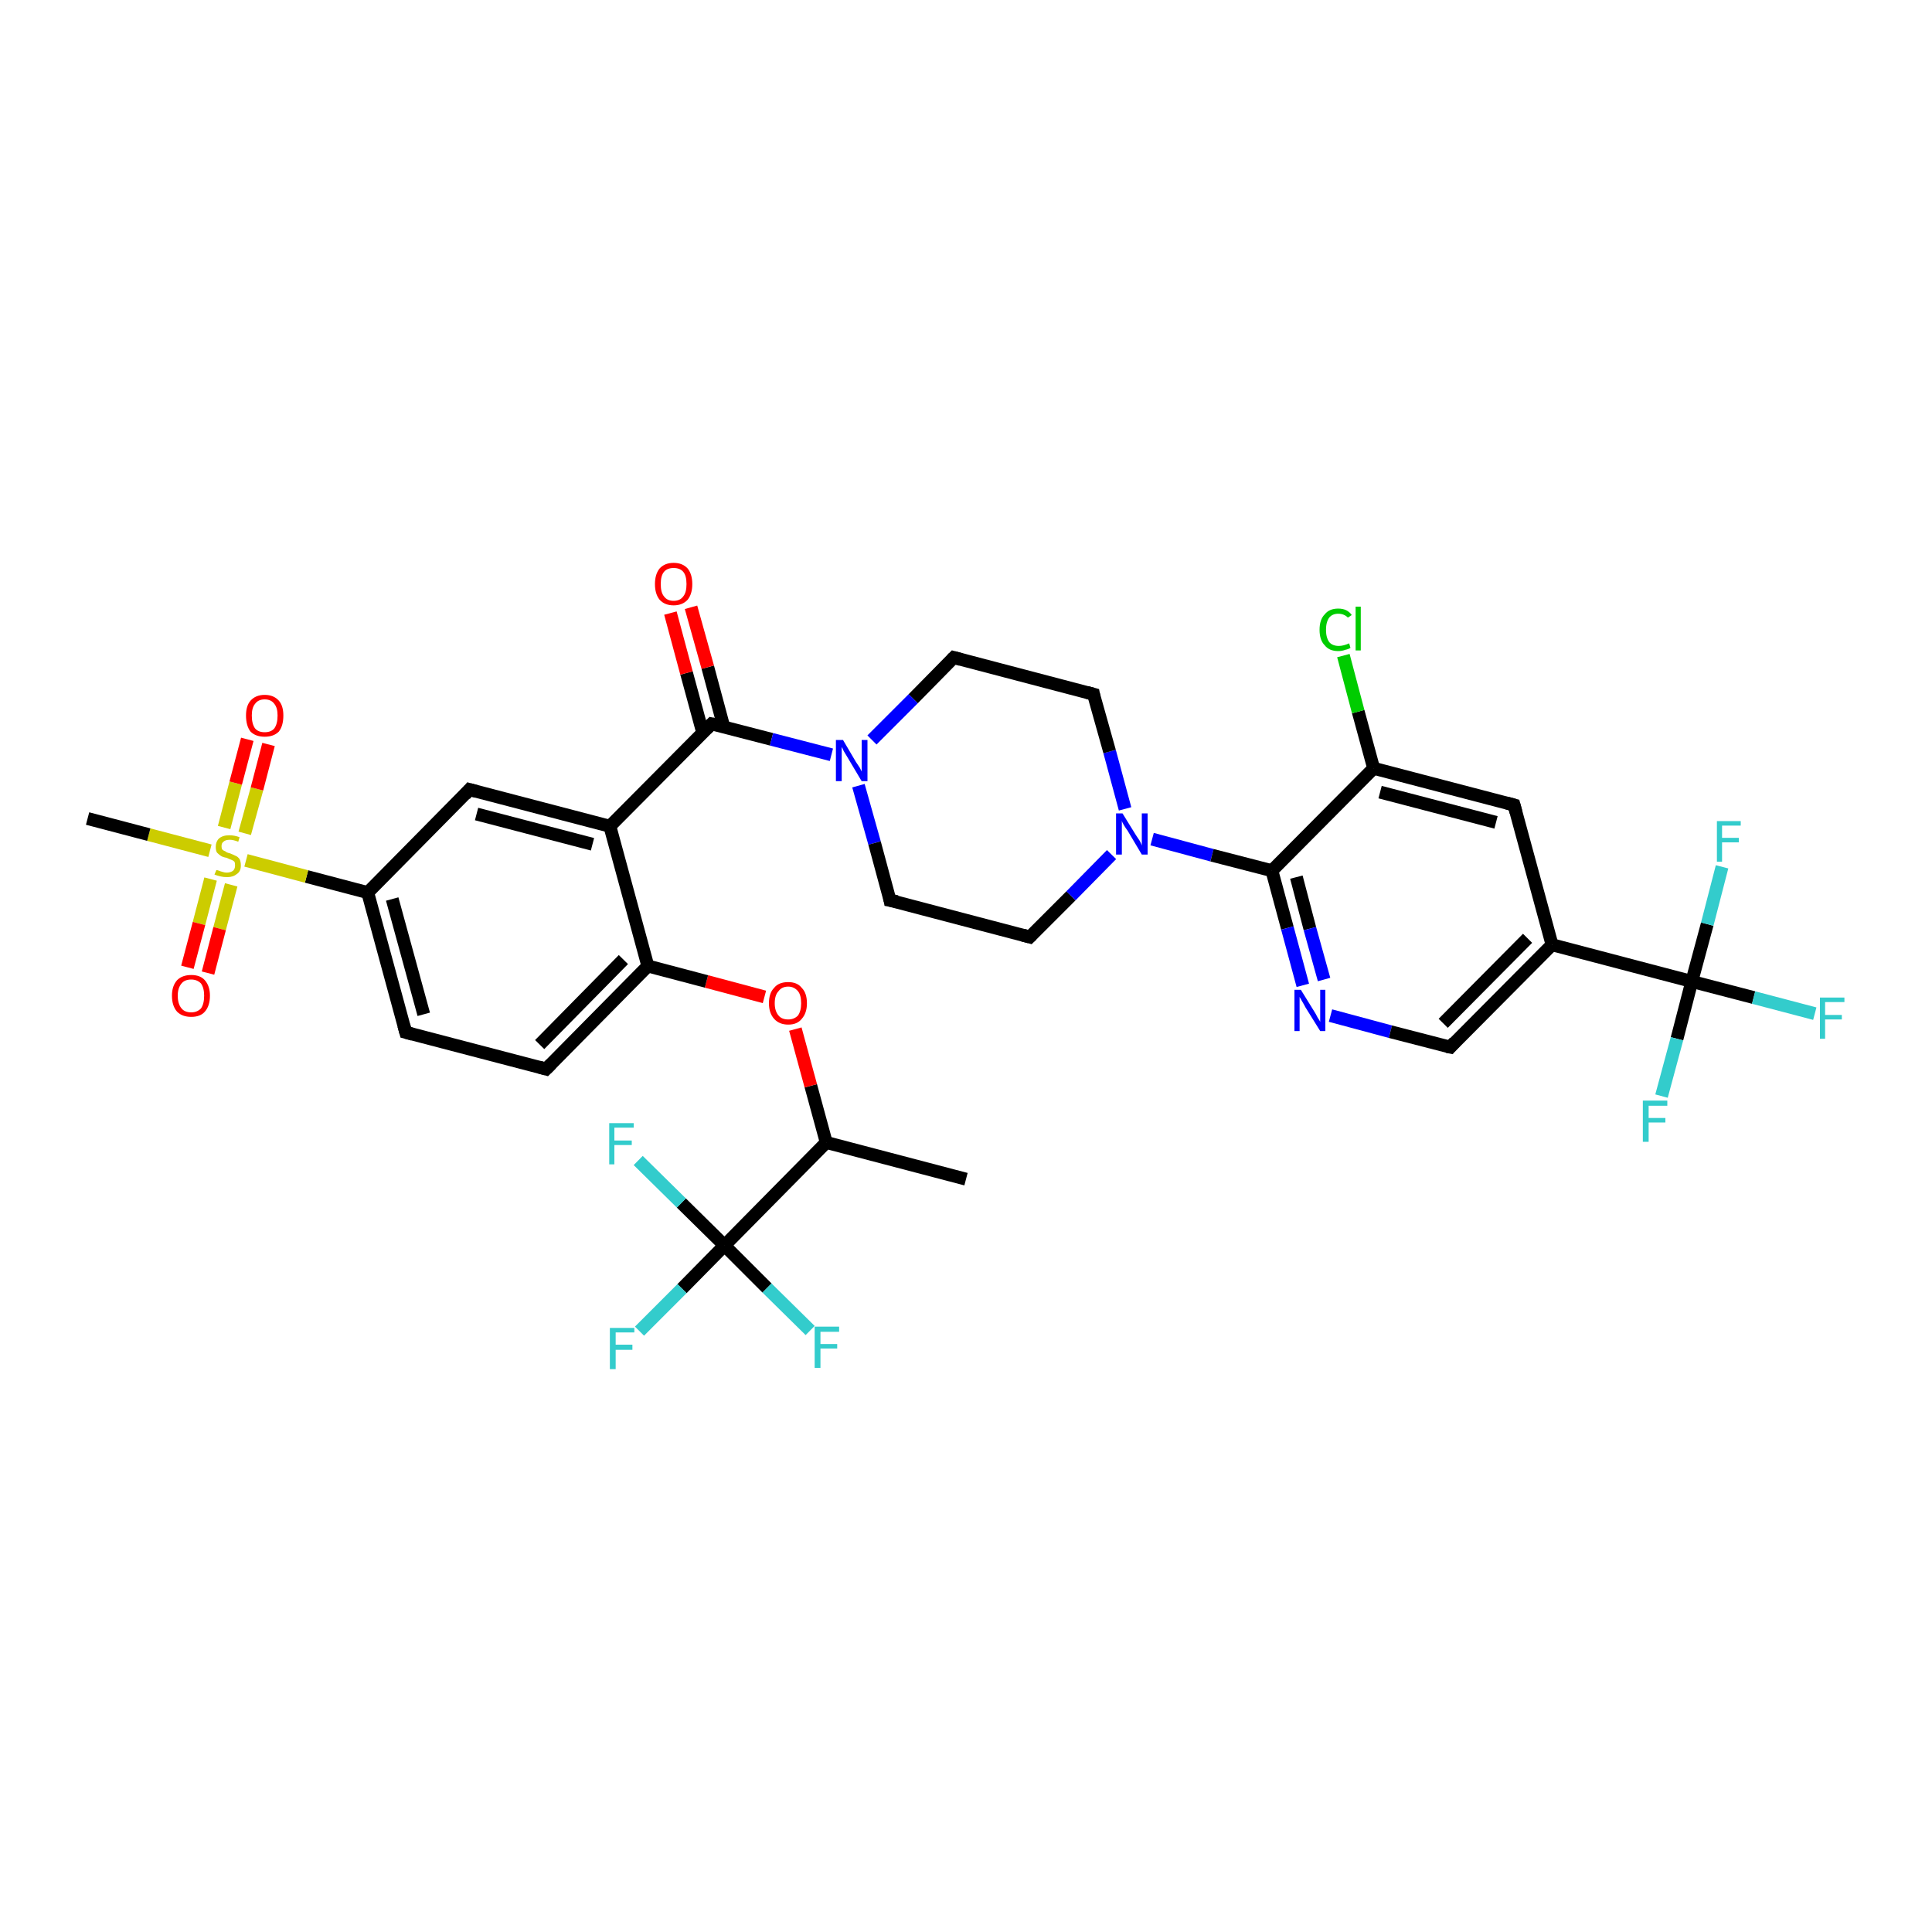 <?xml version='1.0' encoding='iso-8859-1'?>
<svg version='1.1' baseProfile='full'
              xmlns='http://www.w3.org/2000/svg'
                      xmlns:rdkit='http://www.rdkit.org/xml'
                      xmlns:xlink='http://www.w3.org/1999/xlink'
                  xml:space='preserve'
width='300px' height='300px' viewBox='0 0 300 300'>
<!-- END OF HEADER -->
<rect style='opacity:1.0;fill:#FFFFFF;stroke:none' width='300.0' height='300.0' x='0.0' y='0.0'> </rect>
<path class='bond-0 atom-0 atom-1' d='M 150.0,183.1 L 128.3,177.4' style='fill:none;fill-rule:evenodd;stroke:#000000;stroke-width:2.0px;stroke-linecap:butt;stroke-linejoin:miter;stroke-opacity:1' />
<path class='bond-1 atom-1 atom-2' d='M 128.3,177.4 L 125.9,168.6' style='fill:none;fill-rule:evenodd;stroke:#000000;stroke-width:2.0px;stroke-linecap:butt;stroke-linejoin:miter;stroke-opacity:1' />
<path class='bond-1 atom-1 atom-2' d='M 125.9,168.6 L 123.5,159.8' style='fill:none;fill-rule:evenodd;stroke:#FF0000;stroke-width:2.0px;stroke-linecap:butt;stroke-linejoin:miter;stroke-opacity:1' />
<path class='bond-2 atom-2 atom-3' d='M 118.7,154.8 L 109.7,152.4' style='fill:none;fill-rule:evenodd;stroke:#FF0000;stroke-width:2.0px;stroke-linecap:butt;stroke-linejoin:miter;stroke-opacity:1' />
<path class='bond-2 atom-2 atom-3' d='M 109.7,152.4 L 100.6,150.0' style='fill:none;fill-rule:evenodd;stroke:#000000;stroke-width:2.0px;stroke-linecap:butt;stroke-linejoin:miter;stroke-opacity:1' />
<path class='bond-3 atom-3 atom-4' d='M 100.6,150.0 L 84.8,166.0' style='fill:none;fill-rule:evenodd;stroke:#000000;stroke-width:2.0px;stroke-linecap:butt;stroke-linejoin:miter;stroke-opacity:1' />
<path class='bond-3 atom-3 atom-4' d='M 96.8,149.0 L 83.8,162.2' style='fill:none;fill-rule:evenodd;stroke:#000000;stroke-width:2.0px;stroke-linecap:butt;stroke-linejoin:miter;stroke-opacity:1' />
<path class='bond-4 atom-4 atom-5' d='M 84.8,166.0 L 63.0,160.3' style='fill:none;fill-rule:evenodd;stroke:#000000;stroke-width:2.0px;stroke-linecap:butt;stroke-linejoin:miter;stroke-opacity:1' />
<path class='bond-5 atom-5 atom-6' d='M 63.0,160.3 L 57.1,138.6' style='fill:none;fill-rule:evenodd;stroke:#000000;stroke-width:2.0px;stroke-linecap:butt;stroke-linejoin:miter;stroke-opacity:1' />
<path class='bond-5 atom-5 atom-6' d='M 65.8,157.5 L 60.9,139.6' style='fill:none;fill-rule:evenodd;stroke:#000000;stroke-width:2.0px;stroke-linecap:butt;stroke-linejoin:miter;stroke-opacity:1' />
<path class='bond-6 atom-6 atom-7' d='M 57.1,138.6 L 72.9,122.6' style='fill:none;fill-rule:evenodd;stroke:#000000;stroke-width:2.0px;stroke-linecap:butt;stroke-linejoin:miter;stroke-opacity:1' />
<path class='bond-7 atom-7 atom-8' d='M 72.9,122.6 L 94.7,128.3' style='fill:none;fill-rule:evenodd;stroke:#000000;stroke-width:2.0px;stroke-linecap:butt;stroke-linejoin:miter;stroke-opacity:1' />
<path class='bond-7 atom-7 atom-8' d='M 74.0,126.4 L 92.0,131.1' style='fill:none;fill-rule:evenodd;stroke:#000000;stroke-width:2.0px;stroke-linecap:butt;stroke-linejoin:miter;stroke-opacity:1' />
<path class='bond-8 atom-8 atom-9' d='M 94.7,128.3 L 110.5,112.4' style='fill:none;fill-rule:evenodd;stroke:#000000;stroke-width:2.0px;stroke-linecap:butt;stroke-linejoin:miter;stroke-opacity:1' />
<path class='bond-9 atom-9 atom-10' d='M 112.4,112.9 L 109.9,103.6' style='fill:none;fill-rule:evenodd;stroke:#000000;stroke-width:2.0px;stroke-linecap:butt;stroke-linejoin:miter;stroke-opacity:1' />
<path class='bond-9 atom-9 atom-10' d='M 109.9,103.6 L 107.3,94.3' style='fill:none;fill-rule:evenodd;stroke:#FF0000;stroke-width:2.0px;stroke-linecap:butt;stroke-linejoin:miter;stroke-opacity:1' />
<path class='bond-9 atom-9 atom-10' d='M 109.1,113.7 L 106.6,104.5' style='fill:none;fill-rule:evenodd;stroke:#000000;stroke-width:2.0px;stroke-linecap:butt;stroke-linejoin:miter;stroke-opacity:1' />
<path class='bond-9 atom-9 atom-10' d='M 106.6,104.5 L 104.1,95.2' style='fill:none;fill-rule:evenodd;stroke:#FF0000;stroke-width:2.0px;stroke-linecap:butt;stroke-linejoin:miter;stroke-opacity:1' />
<path class='bond-10 atom-9 atom-11' d='M 110.5,112.4 L 119.8,114.8' style='fill:none;fill-rule:evenodd;stroke:#000000;stroke-width:2.0px;stroke-linecap:butt;stroke-linejoin:miter;stroke-opacity:1' />
<path class='bond-10 atom-9 atom-11' d='M 119.8,114.8 L 129.1,117.2' style='fill:none;fill-rule:evenodd;stroke:#0000FF;stroke-width:2.0px;stroke-linecap:butt;stroke-linejoin:miter;stroke-opacity:1' />
<path class='bond-11 atom-11 atom-12' d='M 133.3,122.0 L 135.8,130.9' style='fill:none;fill-rule:evenodd;stroke:#0000FF;stroke-width:2.0px;stroke-linecap:butt;stroke-linejoin:miter;stroke-opacity:1' />
<path class='bond-11 atom-11 atom-12' d='M 135.8,130.9 L 138.2,139.8' style='fill:none;fill-rule:evenodd;stroke:#000000;stroke-width:2.0px;stroke-linecap:butt;stroke-linejoin:miter;stroke-opacity:1' />
<path class='bond-12 atom-12 atom-13' d='M 138.2,139.8 L 159.9,145.5' style='fill:none;fill-rule:evenodd;stroke:#000000;stroke-width:2.0px;stroke-linecap:butt;stroke-linejoin:miter;stroke-opacity:1' />
<path class='bond-13 atom-13 atom-14' d='M 159.9,145.5 L 166.3,139.1' style='fill:none;fill-rule:evenodd;stroke:#000000;stroke-width:2.0px;stroke-linecap:butt;stroke-linejoin:miter;stroke-opacity:1' />
<path class='bond-13 atom-13 atom-14' d='M 166.3,139.1 L 172.6,132.7' style='fill:none;fill-rule:evenodd;stroke:#0000FF;stroke-width:2.0px;stroke-linecap:butt;stroke-linejoin:miter;stroke-opacity:1' />
<path class='bond-14 atom-14 atom-15' d='M 174.7,125.6 L 172.3,116.7' style='fill:none;fill-rule:evenodd;stroke:#0000FF;stroke-width:2.0px;stroke-linecap:butt;stroke-linejoin:miter;stroke-opacity:1' />
<path class='bond-14 atom-14 atom-15' d='M 172.3,116.7 L 169.8,107.8' style='fill:none;fill-rule:evenodd;stroke:#000000;stroke-width:2.0px;stroke-linecap:butt;stroke-linejoin:miter;stroke-opacity:1' />
<path class='bond-15 atom-15 atom-16' d='M 169.8,107.8 L 148.1,102.1' style='fill:none;fill-rule:evenodd;stroke:#000000;stroke-width:2.0px;stroke-linecap:butt;stroke-linejoin:miter;stroke-opacity:1' />
<path class='bond-16 atom-14 atom-17' d='M 178.9,130.3 L 188.2,132.8' style='fill:none;fill-rule:evenodd;stroke:#0000FF;stroke-width:2.0px;stroke-linecap:butt;stroke-linejoin:miter;stroke-opacity:1' />
<path class='bond-16 atom-14 atom-17' d='M 188.2,132.8 L 197.5,135.2' style='fill:none;fill-rule:evenodd;stroke:#000000;stroke-width:2.0px;stroke-linecap:butt;stroke-linejoin:miter;stroke-opacity:1' />
<path class='bond-17 atom-17 atom-18' d='M 197.5,135.2 L 199.9,144.1' style='fill:none;fill-rule:evenodd;stroke:#000000;stroke-width:2.0px;stroke-linecap:butt;stroke-linejoin:miter;stroke-opacity:1' />
<path class='bond-17 atom-17 atom-18' d='M 199.9,144.1 L 202.3,153.0' style='fill:none;fill-rule:evenodd;stroke:#0000FF;stroke-width:2.0px;stroke-linecap:butt;stroke-linejoin:miter;stroke-opacity:1' />
<path class='bond-17 atom-17 atom-18' d='M 201.3,136.2 L 203.4,144.2' style='fill:none;fill-rule:evenodd;stroke:#000000;stroke-width:2.0px;stroke-linecap:butt;stroke-linejoin:miter;stroke-opacity:1' />
<path class='bond-17 atom-17 atom-18' d='M 203.4,144.2 L 205.6,152.1' style='fill:none;fill-rule:evenodd;stroke:#0000FF;stroke-width:2.0px;stroke-linecap:butt;stroke-linejoin:miter;stroke-opacity:1' />
<path class='bond-18 atom-18 atom-19' d='M 206.6,157.7 L 215.9,160.2' style='fill:none;fill-rule:evenodd;stroke:#0000FF;stroke-width:2.0px;stroke-linecap:butt;stroke-linejoin:miter;stroke-opacity:1' />
<path class='bond-18 atom-18 atom-19' d='M 215.9,160.2 L 225.2,162.6' style='fill:none;fill-rule:evenodd;stroke:#000000;stroke-width:2.0px;stroke-linecap:butt;stroke-linejoin:miter;stroke-opacity:1' />
<path class='bond-19 atom-19 atom-20' d='M 225.2,162.6 L 241.0,146.7' style='fill:none;fill-rule:evenodd;stroke:#000000;stroke-width:2.0px;stroke-linecap:butt;stroke-linejoin:miter;stroke-opacity:1' />
<path class='bond-19 atom-19 atom-20' d='M 224.1,158.9 L 237.2,145.7' style='fill:none;fill-rule:evenodd;stroke:#000000;stroke-width:2.0px;stroke-linecap:butt;stroke-linejoin:miter;stroke-opacity:1' />
<path class='bond-20 atom-20 atom-21' d='M 241.0,146.7 L 235.1,125.0' style='fill:none;fill-rule:evenodd;stroke:#000000;stroke-width:2.0px;stroke-linecap:butt;stroke-linejoin:miter;stroke-opacity:1' />
<path class='bond-21 atom-21 atom-22' d='M 235.1,125.0 L 213.3,119.3' style='fill:none;fill-rule:evenodd;stroke:#000000;stroke-width:2.0px;stroke-linecap:butt;stroke-linejoin:miter;stroke-opacity:1' />
<path class='bond-21 atom-21 atom-22' d='M 232.3,127.7 L 214.3,123.0' style='fill:none;fill-rule:evenodd;stroke:#000000;stroke-width:2.0px;stroke-linecap:butt;stroke-linejoin:miter;stroke-opacity:1' />
<path class='bond-22 atom-22 atom-23' d='M 213.3,119.3 L 210.9,110.5' style='fill:none;fill-rule:evenodd;stroke:#000000;stroke-width:2.0px;stroke-linecap:butt;stroke-linejoin:miter;stroke-opacity:1' />
<path class='bond-22 atom-22 atom-23' d='M 210.9,110.5 L 208.6,101.8' style='fill:none;fill-rule:evenodd;stroke:#00CC00;stroke-width:2.0px;stroke-linecap:butt;stroke-linejoin:miter;stroke-opacity:1' />
<path class='bond-23 atom-20 atom-24' d='M 241.0,146.7 L 262.7,152.4' style='fill:none;fill-rule:evenodd;stroke:#000000;stroke-width:2.0px;stroke-linecap:butt;stroke-linejoin:miter;stroke-opacity:1' />
<path class='bond-24 atom-24 atom-25' d='M 262.7,152.4 L 272.3,154.9' style='fill:none;fill-rule:evenodd;stroke:#000000;stroke-width:2.0px;stroke-linecap:butt;stroke-linejoin:miter;stroke-opacity:1' />
<path class='bond-24 atom-24 atom-25' d='M 272.3,154.9 L 281.8,157.4' style='fill:none;fill-rule:evenodd;stroke:#33CCCC;stroke-width:2.0px;stroke-linecap:butt;stroke-linejoin:miter;stroke-opacity:1' />
<path class='bond-25 atom-24 atom-26' d='M 262.7,152.4 L 260.4,161.3' style='fill:none;fill-rule:evenodd;stroke:#000000;stroke-width:2.0px;stroke-linecap:butt;stroke-linejoin:miter;stroke-opacity:1' />
<path class='bond-25 atom-24 atom-26' d='M 260.4,161.3 L 258.0,170.2' style='fill:none;fill-rule:evenodd;stroke:#33CCCC;stroke-width:2.0px;stroke-linecap:butt;stroke-linejoin:miter;stroke-opacity:1' />
<path class='bond-26 atom-24 atom-27' d='M 262.7,152.4 L 265.1,143.5' style='fill:none;fill-rule:evenodd;stroke:#000000;stroke-width:2.0px;stroke-linecap:butt;stroke-linejoin:miter;stroke-opacity:1' />
<path class='bond-26 atom-24 atom-27' d='M 265.1,143.5 L 267.4,134.6' style='fill:none;fill-rule:evenodd;stroke:#33CCCC;stroke-width:2.0px;stroke-linecap:butt;stroke-linejoin:miter;stroke-opacity:1' />
<path class='bond-27 atom-6 atom-28' d='M 57.1,138.6 L 47.6,136.1' style='fill:none;fill-rule:evenodd;stroke:#000000;stroke-width:2.0px;stroke-linecap:butt;stroke-linejoin:miter;stroke-opacity:1' />
<path class='bond-27 atom-6 atom-28' d='M 47.6,136.1 L 38.2,133.6' style='fill:none;fill-rule:evenodd;stroke:#CCCC00;stroke-width:2.0px;stroke-linecap:butt;stroke-linejoin:miter;stroke-opacity:1' />
<path class='bond-28 atom-28 atom-29' d='M 32.6,132.1 L 23.1,129.6' style='fill:none;fill-rule:evenodd;stroke:#CCCC00;stroke-width:2.0px;stroke-linecap:butt;stroke-linejoin:miter;stroke-opacity:1' />
<path class='bond-28 atom-28 atom-29' d='M 23.1,129.6 L 13.6,127.1' style='fill:none;fill-rule:evenodd;stroke:#000000;stroke-width:2.0px;stroke-linecap:butt;stroke-linejoin:miter;stroke-opacity:1' />
<path class='bond-29 atom-28 atom-30' d='M 32.7,136.5 L 30.9,143.4' style='fill:none;fill-rule:evenodd;stroke:#CCCC00;stroke-width:2.0px;stroke-linecap:butt;stroke-linejoin:miter;stroke-opacity:1' />
<path class='bond-29 atom-28 atom-30' d='M 30.9,143.4 L 29.1,150.2' style='fill:none;fill-rule:evenodd;stroke:#FF0000;stroke-width:2.0px;stroke-linecap:butt;stroke-linejoin:miter;stroke-opacity:1' />
<path class='bond-29 atom-28 atom-30' d='M 35.9,137.4 L 34.1,144.2' style='fill:none;fill-rule:evenodd;stroke:#CCCC00;stroke-width:2.0px;stroke-linecap:butt;stroke-linejoin:miter;stroke-opacity:1' />
<path class='bond-29 atom-28 atom-30' d='M 34.1,144.2 L 32.3,151.1' style='fill:none;fill-rule:evenodd;stroke:#FF0000;stroke-width:2.0px;stroke-linecap:butt;stroke-linejoin:miter;stroke-opacity:1' />
<path class='bond-30 atom-28 atom-31' d='M 38.0,129.4 L 39.9,122.5' style='fill:none;fill-rule:evenodd;stroke:#CCCC00;stroke-width:2.0px;stroke-linecap:butt;stroke-linejoin:miter;stroke-opacity:1' />
<path class='bond-30 atom-28 atom-31' d='M 39.9,122.5 L 41.7,115.6' style='fill:none;fill-rule:evenodd;stroke:#FF0000;stroke-width:2.0px;stroke-linecap:butt;stroke-linejoin:miter;stroke-opacity:1' />
<path class='bond-30 atom-28 atom-31' d='M 34.8,128.5 L 36.6,121.6' style='fill:none;fill-rule:evenodd;stroke:#CCCC00;stroke-width:2.0px;stroke-linecap:butt;stroke-linejoin:miter;stroke-opacity:1' />
<path class='bond-30 atom-28 atom-31' d='M 36.6,121.6 L 38.4,114.8' style='fill:none;fill-rule:evenodd;stroke:#FF0000;stroke-width:2.0px;stroke-linecap:butt;stroke-linejoin:miter;stroke-opacity:1' />
<path class='bond-31 atom-1 atom-32' d='M 128.3,177.4 L 112.5,193.4' style='fill:none;fill-rule:evenodd;stroke:#000000;stroke-width:2.0px;stroke-linecap:butt;stroke-linejoin:miter;stroke-opacity:1' />
<path class='bond-32 atom-32 atom-33' d='M 112.5,193.4 L 105.9,200.1' style='fill:none;fill-rule:evenodd;stroke:#000000;stroke-width:2.0px;stroke-linecap:butt;stroke-linejoin:miter;stroke-opacity:1' />
<path class='bond-32 atom-32 atom-33' d='M 105.9,200.1 L 99.3,206.7' style='fill:none;fill-rule:evenodd;stroke:#33CCCC;stroke-width:2.0px;stroke-linecap:butt;stroke-linejoin:miter;stroke-opacity:1' />
<path class='bond-33 atom-32 atom-34' d='M 112.5,193.4 L 119.1,200.0' style='fill:none;fill-rule:evenodd;stroke:#000000;stroke-width:2.0px;stroke-linecap:butt;stroke-linejoin:miter;stroke-opacity:1' />
<path class='bond-33 atom-32 atom-34' d='M 119.1,200.0 L 125.8,206.6' style='fill:none;fill-rule:evenodd;stroke:#33CCCC;stroke-width:2.0px;stroke-linecap:butt;stroke-linejoin:miter;stroke-opacity:1' />
<path class='bond-34 atom-32 atom-35' d='M 112.5,193.4 L 105.8,186.8' style='fill:none;fill-rule:evenodd;stroke:#000000;stroke-width:2.0px;stroke-linecap:butt;stroke-linejoin:miter;stroke-opacity:1' />
<path class='bond-34 atom-32 atom-35' d='M 105.8,186.8 L 99.1,180.2' style='fill:none;fill-rule:evenodd;stroke:#33CCCC;stroke-width:2.0px;stroke-linecap:butt;stroke-linejoin:miter;stroke-opacity:1' />
<path class='bond-35 atom-8 atom-3' d='M 94.7,128.3 L 100.6,150.0' style='fill:none;fill-rule:evenodd;stroke:#000000;stroke-width:2.0px;stroke-linecap:butt;stroke-linejoin:miter;stroke-opacity:1' />
<path class='bond-36 atom-16 atom-11' d='M 148.1,102.1 L 141.8,108.5' style='fill:none;fill-rule:evenodd;stroke:#000000;stroke-width:2.0px;stroke-linecap:butt;stroke-linejoin:miter;stroke-opacity:1' />
<path class='bond-36 atom-16 atom-11' d='M 141.8,108.5 L 135.4,114.9' style='fill:none;fill-rule:evenodd;stroke:#0000FF;stroke-width:2.0px;stroke-linecap:butt;stroke-linejoin:miter;stroke-opacity:1' />
<path class='bond-37 atom-22 atom-17' d='M 213.3,119.3 L 197.5,135.2' style='fill:none;fill-rule:evenodd;stroke:#000000;stroke-width:2.0px;stroke-linecap:butt;stroke-linejoin:miter;stroke-opacity:1' />
<path d='M 85.6,165.2 L 84.8,166.0 L 83.7,165.7' style='fill:none;stroke:#000000;stroke-width:2.0px;stroke-linecap:butt;stroke-linejoin:miter;stroke-opacity:1;' />
<path d='M 64.1,160.6 L 63.0,160.3 L 62.7,159.2' style='fill:none;stroke:#000000;stroke-width:2.0px;stroke-linecap:butt;stroke-linejoin:miter;stroke-opacity:1;' />
<path d='M 72.2,123.4 L 72.9,122.6 L 74.0,122.9' style='fill:none;stroke:#000000;stroke-width:2.0px;stroke-linecap:butt;stroke-linejoin:miter;stroke-opacity:1;' />
<path d='M 109.7,113.2 L 110.5,112.4 L 111.0,112.5' style='fill:none;stroke:#000000;stroke-width:2.0px;stroke-linecap:butt;stroke-linejoin:miter;stroke-opacity:1;' />
<path d='M 138.1,139.3 L 138.2,139.8 L 139.3,140.0' style='fill:none;stroke:#000000;stroke-width:2.0px;stroke-linecap:butt;stroke-linejoin:miter;stroke-opacity:1;' />
<path d='M 158.8,145.2 L 159.9,145.5 L 160.2,145.2' style='fill:none;stroke:#000000;stroke-width:2.0px;stroke-linecap:butt;stroke-linejoin:miter;stroke-opacity:1;' />
<path d='M 169.9,108.3 L 169.8,107.8 L 168.7,107.5' style='fill:none;stroke:#000000;stroke-width:2.0px;stroke-linecap:butt;stroke-linejoin:miter;stroke-opacity:1;' />
<path d='M 149.2,102.4 L 148.1,102.1 L 147.8,102.4' style='fill:none;stroke:#000000;stroke-width:2.0px;stroke-linecap:butt;stroke-linejoin:miter;stroke-opacity:1;' />
<path d='M 224.7,162.5 L 225.2,162.6 L 225.9,161.8' style='fill:none;stroke:#000000;stroke-width:2.0px;stroke-linecap:butt;stroke-linejoin:miter;stroke-opacity:1;' />
<path d='M 235.4,126.1 L 235.1,125.0 L 234.0,124.7' style='fill:none;stroke:#000000;stroke-width:2.0px;stroke-linecap:butt;stroke-linejoin:miter;stroke-opacity:1;' />
<path class='atom-2' d='M 119.4 155.8
Q 119.4 154.2, 120.2 153.4
Q 120.9 152.5, 122.4 152.5
Q 123.8 152.5, 124.5 153.4
Q 125.3 154.2, 125.3 155.8
Q 125.3 157.3, 124.5 158.2
Q 123.8 159.1, 122.4 159.1
Q 121.0 159.1, 120.2 158.2
Q 119.4 157.3, 119.4 155.8
M 122.4 158.3
Q 123.3 158.3, 123.9 157.7
Q 124.4 157.0, 124.4 155.8
Q 124.4 154.5, 123.9 153.9
Q 123.3 153.2, 122.4 153.2
Q 121.4 153.2, 120.9 153.9
Q 120.3 154.5, 120.3 155.8
Q 120.3 157.0, 120.9 157.7
Q 121.4 158.3, 122.4 158.3
' fill='#FF0000'/>
<path class='atom-10' d='M 101.7 90.7
Q 101.7 89.2, 102.4 88.3
Q 103.2 87.4, 104.6 87.4
Q 106.0 87.4, 106.8 88.3
Q 107.5 89.2, 107.5 90.7
Q 107.5 92.2, 106.8 93.1
Q 106.0 94.0, 104.6 94.0
Q 103.2 94.0, 102.4 93.1
Q 101.7 92.2, 101.7 90.7
M 104.6 93.3
Q 105.6 93.3, 106.1 92.6
Q 106.6 92.0, 106.6 90.7
Q 106.6 89.4, 106.1 88.8
Q 105.6 88.2, 104.6 88.2
Q 103.6 88.2, 103.1 88.8
Q 102.6 89.4, 102.6 90.7
Q 102.6 92.0, 103.1 92.6
Q 103.6 93.3, 104.6 93.3
' fill='#FF0000'/>
<path class='atom-11' d='M 130.9 114.9
L 132.9 118.3
Q 133.1 118.6, 133.5 119.2
Q 133.8 119.8, 133.8 119.8
L 133.8 114.9
L 134.7 114.9
L 134.7 121.3
L 133.8 121.3
L 131.6 117.6
Q 131.3 117.1, 131.0 116.6
Q 130.8 116.1, 130.7 116.0
L 130.7 121.3
L 129.8 121.3
L 129.8 114.9
L 130.9 114.9
' fill='#0000FF'/>
<path class='atom-14' d='M 174.3 126.3
L 176.4 129.7
Q 176.6 130.0, 177.0 130.6
Q 177.3 131.2, 177.3 131.3
L 177.3 126.3
L 178.2 126.3
L 178.2 132.7
L 177.3 132.7
L 175.1 129.0
Q 174.8 128.6, 174.5 128.1
Q 174.2 127.6, 174.2 127.4
L 174.2 132.7
L 173.3 132.7
L 173.3 126.3
L 174.3 126.3
' fill='#0000FF'/>
<path class='atom-18' d='M 202.0 153.7
L 204.1 157.1
Q 204.3 157.4, 204.6 158.0
Q 205.0 158.6, 205.0 158.7
L 205.0 153.7
L 205.8 153.7
L 205.8 160.1
L 205.0 160.1
L 202.7 156.4
Q 202.5 156.0, 202.2 155.5
Q 201.9 155.0, 201.8 154.8
L 201.8 160.1
L 201.0 160.1
L 201.0 153.7
L 202.0 153.7
' fill='#0000FF'/>
<path class='atom-23' d='M 204.9 97.8
Q 204.9 96.2, 205.7 95.4
Q 206.4 94.5, 207.8 94.5
Q 209.2 94.5, 209.9 95.5
L 209.3 95.9
Q 208.7 95.3, 207.8 95.3
Q 206.9 95.3, 206.4 95.9
Q 205.9 96.6, 205.9 97.8
Q 205.9 99.0, 206.4 99.7
Q 206.9 100.3, 207.9 100.3
Q 208.6 100.3, 209.5 99.9
L 209.7 100.6
Q 209.4 100.8, 208.9 100.9
Q 208.4 101.1, 207.8 101.1
Q 206.4 101.1, 205.7 100.2
Q 204.9 99.4, 204.9 97.8
' fill='#00CC00'/>
<path class='atom-23' d='M 210.5 94.2
L 211.3 94.2
L 211.3 101.0
L 210.5 101.0
L 210.5 94.2
' fill='#00CC00'/>
<path class='atom-25' d='M 282.6 154.9
L 286.4 154.9
L 286.4 155.6
L 283.4 155.6
L 283.4 157.6
L 286.0 157.6
L 286.0 158.3
L 283.4 158.3
L 283.4 161.3
L 282.6 161.3
L 282.6 154.9
' fill='#33CCCC'/>
<path class='atom-26' d='M 255.1 170.9
L 258.9 170.9
L 258.9 171.7
L 256.0 171.7
L 256.0 173.6
L 258.6 173.6
L 258.6 174.3
L 256.0 174.3
L 256.0 177.3
L 255.1 177.3
L 255.1 170.9
' fill='#33CCCC'/>
<path class='atom-27' d='M 266.6 127.5
L 270.3 127.5
L 270.3 128.2
L 267.4 128.2
L 267.4 130.1
L 270.0 130.1
L 270.0 130.8
L 267.4 130.8
L 267.4 133.8
L 266.6 133.8
L 266.6 127.5
' fill='#33CCCC'/>
<path class='atom-28' d='M 33.6 135.1
Q 33.7 135.1, 34.0 135.2
Q 34.2 135.3, 34.6 135.4
Q 34.9 135.5, 35.2 135.5
Q 35.8 135.5, 36.2 135.2
Q 36.5 134.9, 36.5 134.4
Q 36.5 134.0, 36.4 133.8
Q 36.2 133.6, 35.9 133.5
Q 35.6 133.4, 35.2 133.2
Q 34.6 133.1, 34.3 132.9
Q 34.0 132.7, 33.7 132.4
Q 33.5 132.1, 33.5 131.5
Q 33.5 130.7, 34.0 130.2
Q 34.6 129.7, 35.6 129.7
Q 36.4 129.7, 37.2 130.0
L 37.0 130.7
Q 36.2 130.4, 35.7 130.4
Q 35.0 130.4, 34.7 130.7
Q 34.4 130.9, 34.4 131.4
Q 34.4 131.7, 34.5 131.9
Q 34.7 132.1, 35.0 132.2
Q 35.2 132.4, 35.7 132.5
Q 36.2 132.7, 36.6 132.9
Q 36.9 133.0, 37.2 133.4
Q 37.4 133.8, 37.4 134.4
Q 37.4 135.3, 36.8 135.7
Q 36.2 136.2, 35.3 136.2
Q 34.7 136.2, 34.3 136.1
Q 33.8 136.0, 33.3 135.8
L 33.6 135.1
' fill='#CCCC00'/>
<path class='atom-30' d='M 26.7 154.6
Q 26.7 153.1, 27.5 152.2
Q 28.3 151.4, 29.7 151.4
Q 31.1 151.4, 31.8 152.2
Q 32.6 153.1, 32.6 154.6
Q 32.6 156.2, 31.8 157.1
Q 31.1 157.9, 29.7 157.9
Q 28.3 157.9, 27.5 157.1
Q 26.7 156.2, 26.7 154.6
M 29.7 157.2
Q 30.6 157.2, 31.2 156.6
Q 31.7 155.9, 31.7 154.6
Q 31.7 153.4, 31.2 152.7
Q 30.6 152.1, 29.7 152.1
Q 28.7 152.1, 28.2 152.7
Q 27.6 153.4, 27.6 154.6
Q 27.6 155.9, 28.2 156.6
Q 28.7 157.2, 29.7 157.2
' fill='#FF0000'/>
<path class='atom-31' d='M 38.2 111.1
Q 38.2 109.6, 38.9 108.8
Q 39.7 107.9, 41.1 107.9
Q 42.5 107.9, 43.3 108.8
Q 44.0 109.6, 44.0 111.1
Q 44.0 112.7, 43.3 113.6
Q 42.5 114.4, 41.1 114.4
Q 39.7 114.4, 38.9 113.6
Q 38.2 112.7, 38.2 111.1
M 41.1 113.7
Q 42.1 113.7, 42.6 113.1
Q 43.1 112.4, 43.1 111.1
Q 43.1 109.9, 42.6 109.3
Q 42.1 108.6, 41.1 108.6
Q 40.1 108.6, 39.6 109.3
Q 39.1 109.9, 39.1 111.1
Q 39.1 112.4, 39.6 113.1
Q 40.1 113.7, 41.1 113.7
' fill='#FF0000'/>
<path class='atom-33' d='M 94.7 206.2
L 98.5 206.2
L 98.5 206.9
L 95.6 206.9
L 95.6 208.8
L 98.2 208.8
L 98.2 209.6
L 95.6 209.6
L 95.6 212.6
L 94.7 212.6
L 94.7 206.2
' fill='#33CCCC'/>
<path class='atom-34' d='M 126.5 206.0
L 130.3 206.0
L 130.3 206.8
L 127.4 206.8
L 127.4 208.7
L 130.0 208.7
L 130.0 209.4
L 127.4 209.4
L 127.4 212.4
L 126.5 212.4
L 126.5 206.0
' fill='#33CCCC'/>
<path class='atom-35' d='M 94.6 174.4
L 98.4 174.4
L 98.4 175.1
L 95.4 175.1
L 95.4 177.1
L 98.1 177.1
L 98.1 177.8
L 95.4 177.8
L 95.4 180.8
L 94.6 180.8
L 94.6 174.4
' fill='#33CCCC'/>
</svg>
